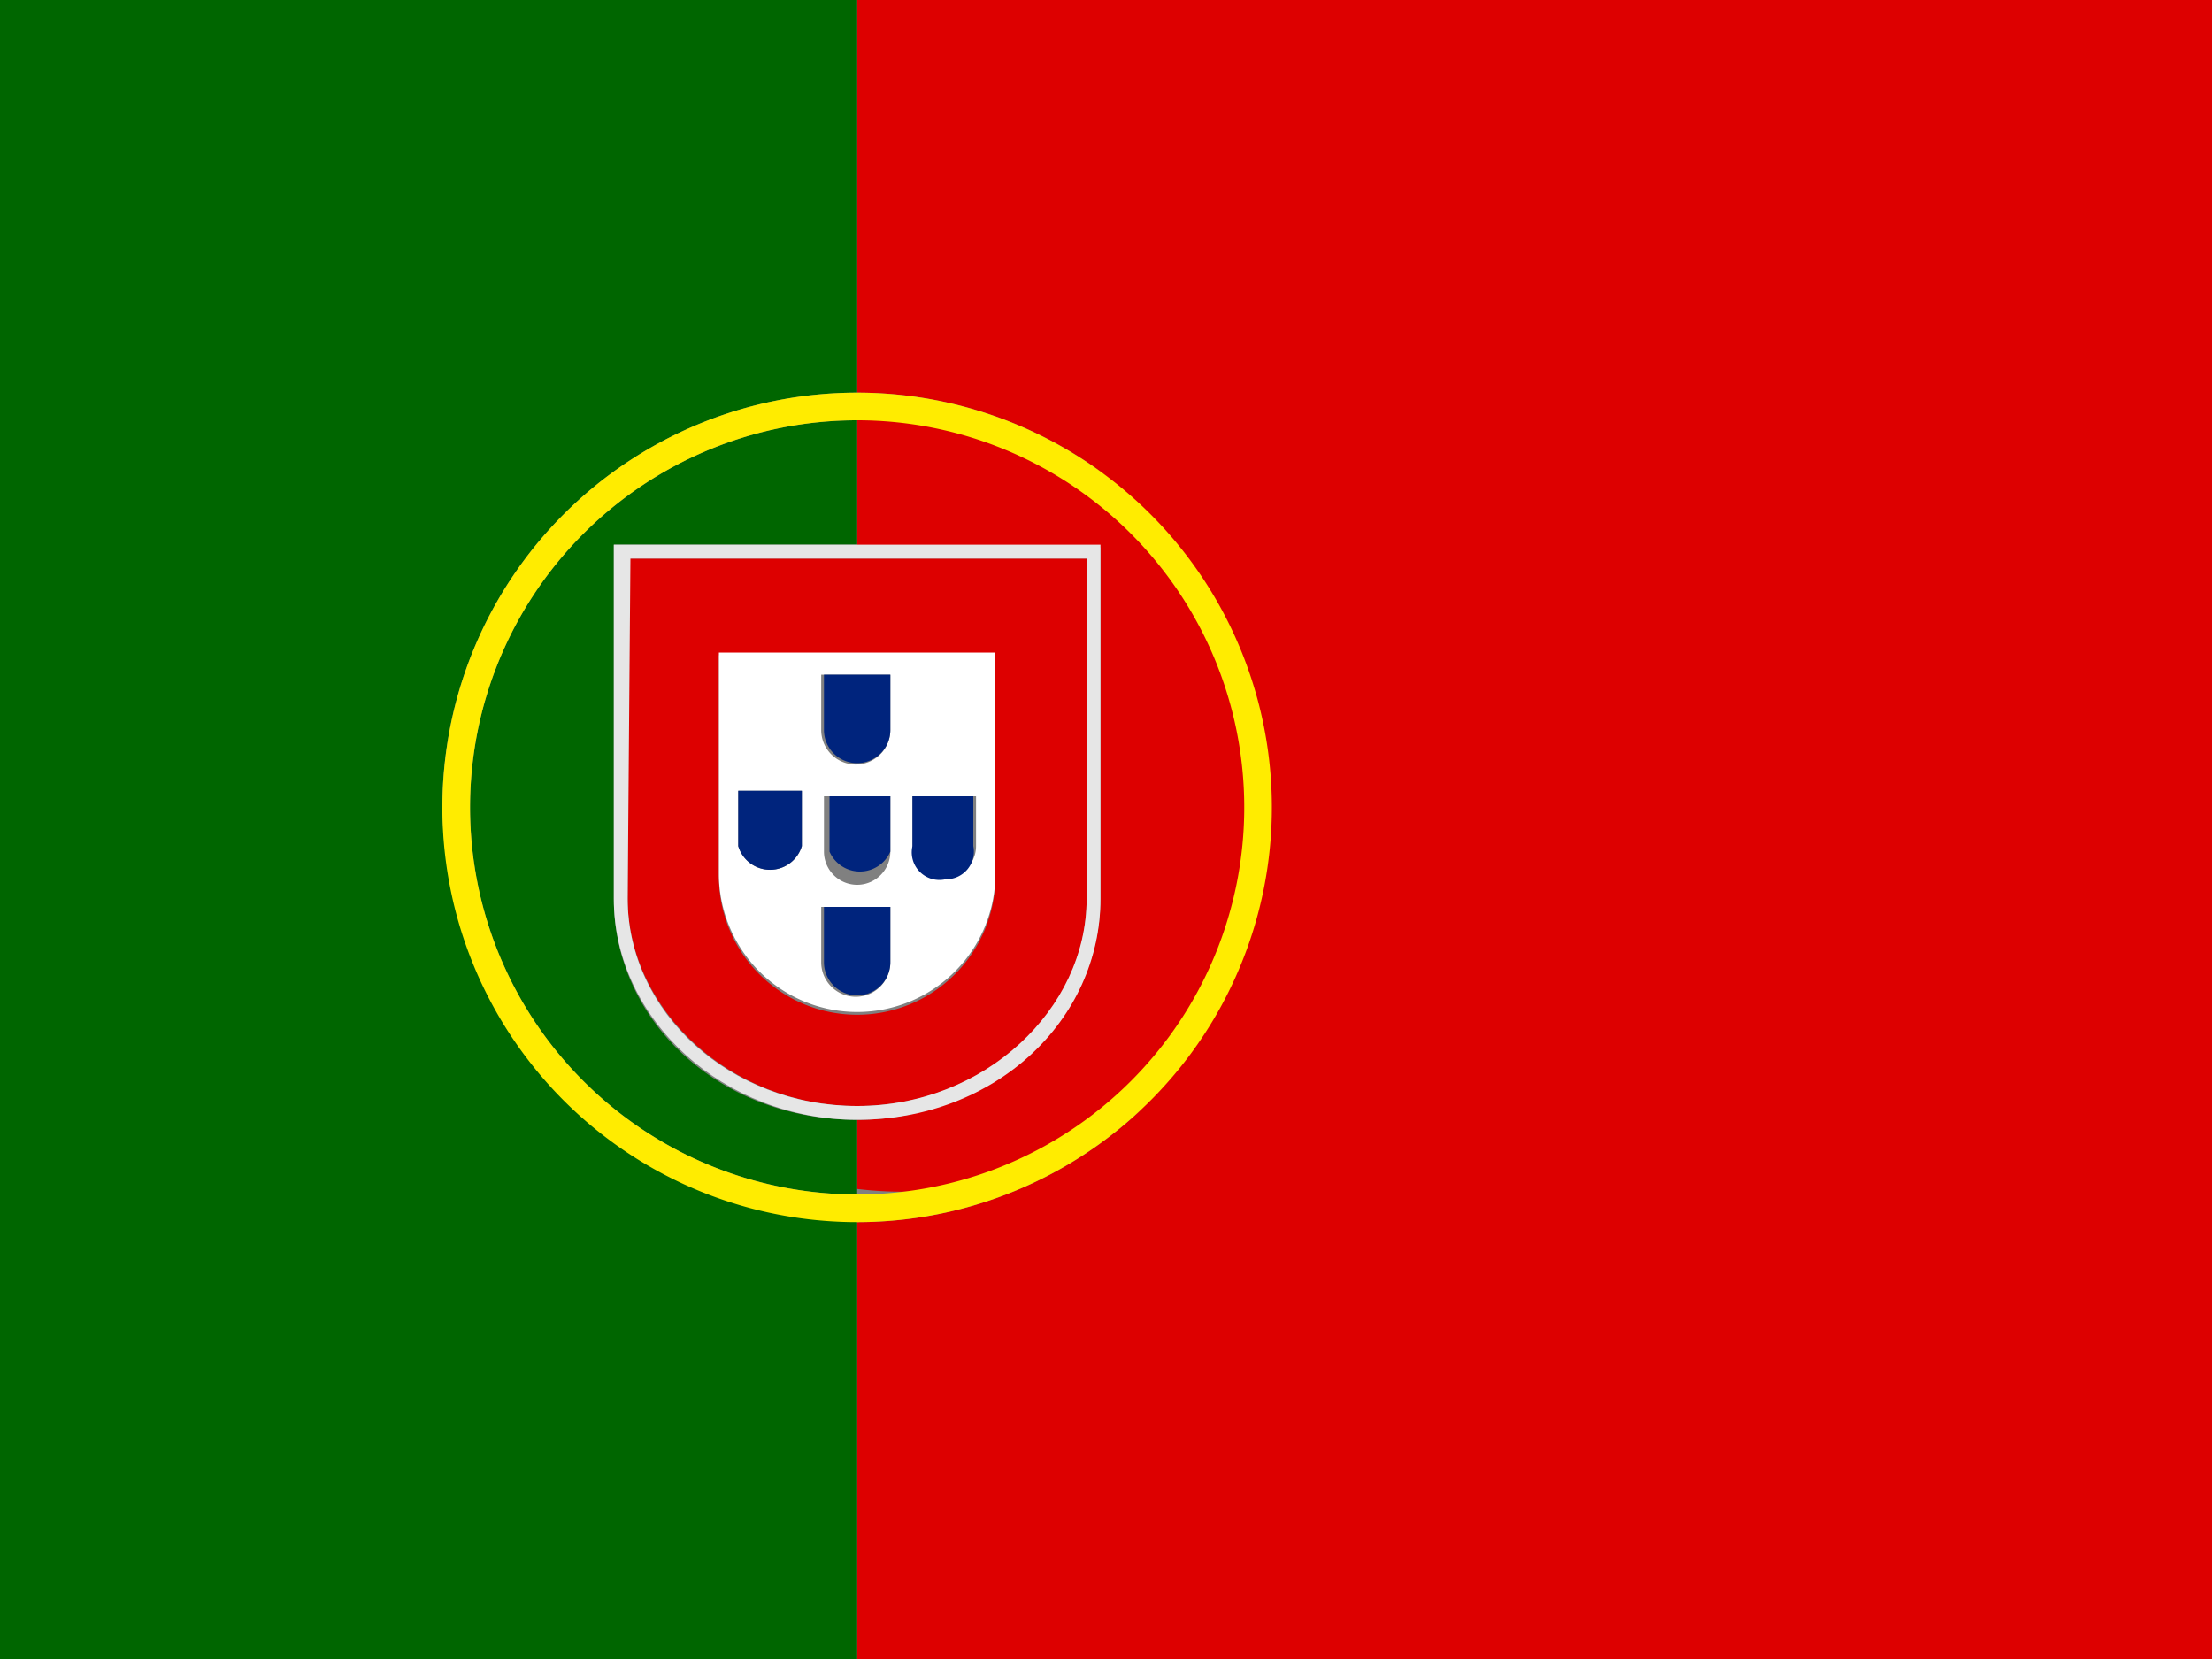 <svg xmlns="http://www.w3.org/2000/svg" viewBox="0 0 80 60"><rect x="0" y="0" width="80" height="60" fill="#808080" stroke="none"/><title>pt</title><path d="M39.8 19.8v12.7c0 4.4-4 8-8.8 8V43a14 14 0 1 0 0-27.8v4.6z" fill="#d00"/><path d="M31 0v14.2a15 15 0 1 1 0 30V60h49V0z" fill="#d00"/><path d="M31 43v-2.5c-5 0-8.8-3.6-8.8-8V19.7H31v-4.5a14 14 0 0 0 0 28z" fill="#060"/><path d="M16 29a15 15 0 0 1 15-14.8V0H0v60h31V44a15 15 0 0 1-15-15z" fill="#060"/><path d="M31 40c4.6 0 8.3-3.4 8.3-7.5V20.2H22.7v12.3c0 4 3.7 7.5 8.3 7.5zm-5-16.3h10v8a5 5 0 0 1-10 0z" fill="#d00"/><path d="M39.8 32.5V19.7H22.2v12.8c0 4.4 4 8 8.8 8 5 0 8.8-3.6 8.8-8zm-17-12.3h16.5v12.3c0 4-3.7 7.5-8.3 7.5s-8.3-3.4-8.3-7.5z" fill="#e6e6e6"/><path d="M31 36.6a5 5 0 0 0 5-5v-8H26v8a5 5 0 0 0 5 5zm2-7.8h2.3v1.8a1 1 0 1 1-2.3 0zm-3.3-4.4h2.5v2a1.2 1.2 0 0 1-2.5 0zm2.5 4.4v2a1.2 1.2 0 0 1-2.4 0v-2zm-2.5 4h2.5v2a1.2 1.2 0 0 1-2.5 0zm-3-2.2v-2H29v2a1.2 1.2 0 0 1-2.3 0z" fill="#fff"/><path d="M16 29a15 15 0 1 0 15-14.8 15 15 0 0 0-15 15zm15-13.8a14 14 0 1 1-14 14 14 14 0 0 1 14-14z" fill="#ffec00"/><path d="M31 27.6a1.2 1.2 0 0 0 1.2-1.2v-2h-2.4v2a1.2 1.2 0 0 0 1.2 1.2zM30 28.8v2a1.2 1.2 0 0 0 2.2 0v-2zM31 36a1.2 1.2 0 0 0 1.2-1.2v-2h-2.4v2A1.2 1.2 0 0 0 31 36zM34.2 31.8a1 1 0 0 0 1-1.2v-1.8H33v1.8a1 1 0 0 0 1.2 1.2zM29 30.6v-2h-2.3v2a1.2 1.2 0 0 0 2.3 0z" fill="#00247d"/></svg>